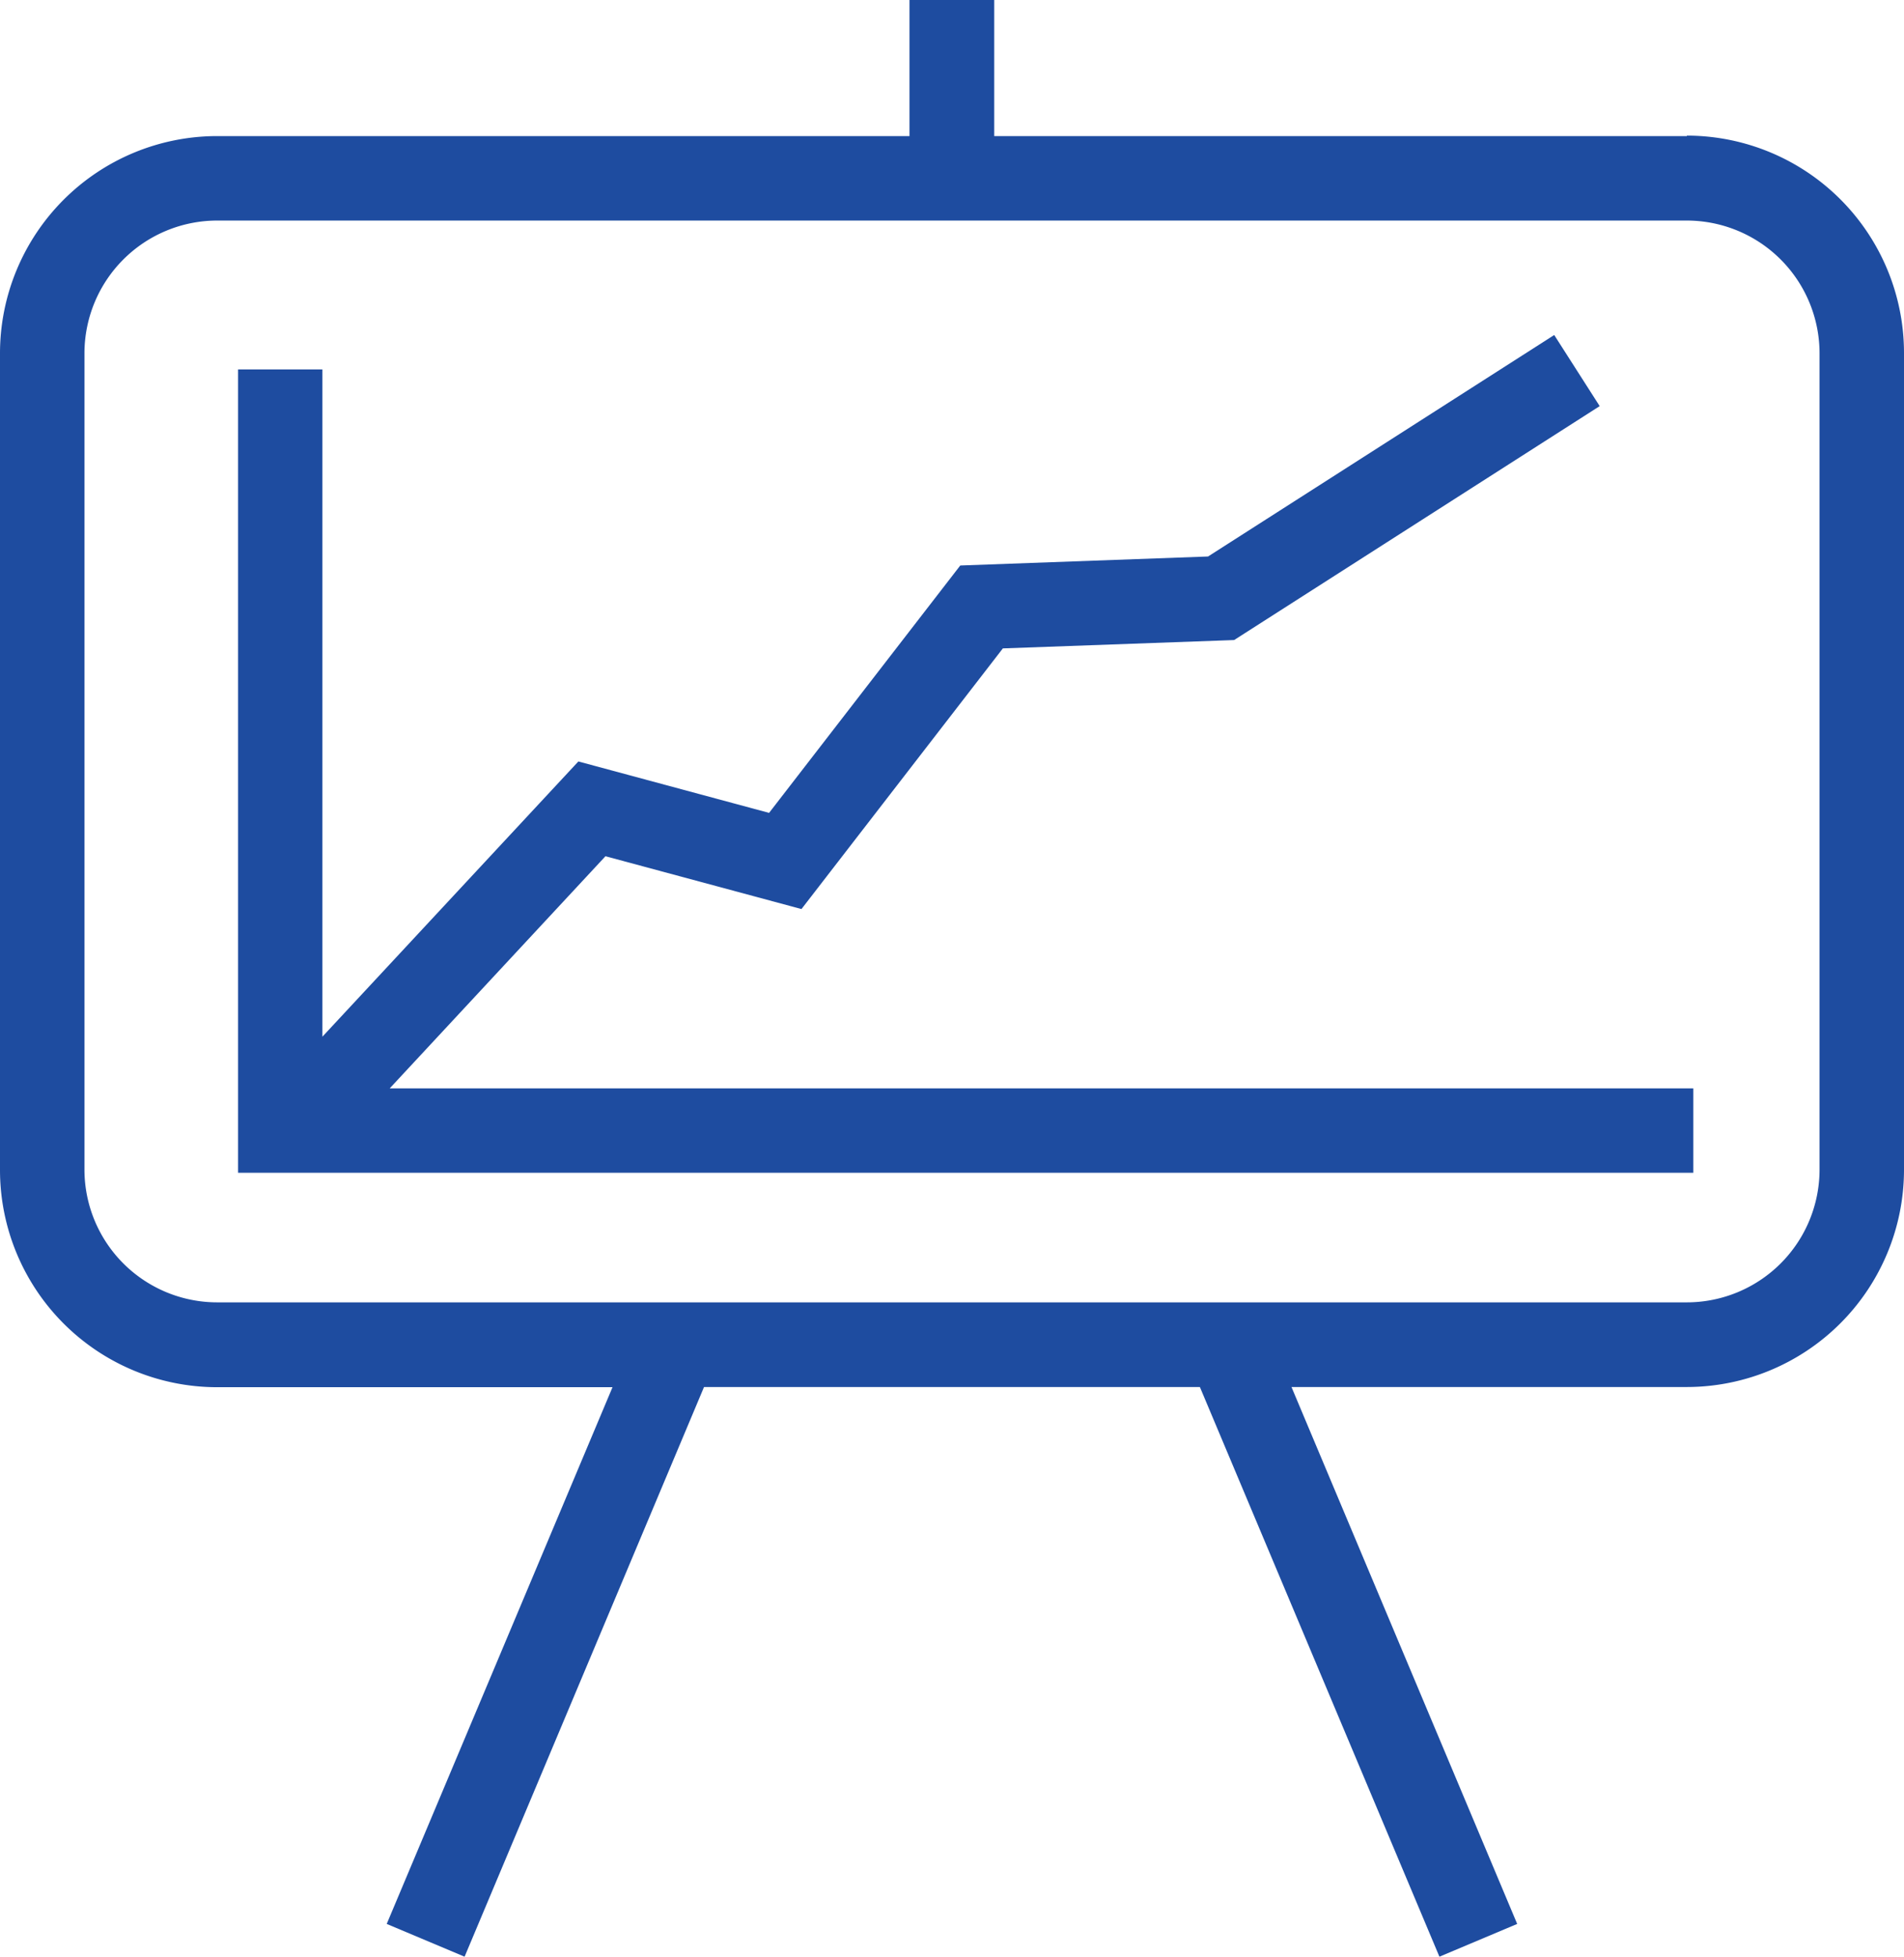 <?xml version="1.0" encoding="UTF-8"?> <svg xmlns="http://www.w3.org/2000/svg" viewBox="0 0 205.16 210.79"><defs><style>.f9772d4e-ef83-4f1d-bc98-0c23e4b51b40{fill:#1e4ca0;}</style></defs><g id="f993896f-0a23-4254-9f3c-da947dd1a484" data-name="Warstwa 2"><g id="b329ec6b-2780-4b7b-a465-8db1eb8547a6" data-name="Warstwa 1"><path class="f9772d4e-ef83-4f1d-bc98-0c23e4b51b40" d="M181.77,14.66H107.13V0H98V14.66H23.39A23.41,23.41,0,0,0,0,38.05v88a23.41,23.41,0,0,0,23.39,23.39H66L41.67,207.26l8.39,3.53,25.8-61.37h53.43l25.81,61.37,8.38-3.53-24.32-57.84h42.61A23.42,23.42,0,0,0,205.16,126v-88a23.42,23.42,0,0,0-23.39-23.39M196.06,126a14.31,14.31,0,0,1-14.29,14.3H23.39A14.31,14.31,0,0,1,9.1,126v-88A14.31,14.31,0,0,1,23.39,23.76H181.77a14.31,14.31,0,0,1,14.29,14.29Z"></path><polygon class="f9772d4e-ef83-4f1d-bc98-0c23e4b51b40" points="65.24 92.24 86.36 97.93 108.06 69.85 132.98 68.95 172.37 43.75 167.47 36.09 130.17 59.95 103.47 60.92 82.87 87.57 62.32 82.03 34.74 111.68 34.74 39.8 25.65 39.8 25.65 126.34 182.46 126.34 182.46 117.25 41.99 117.25 65.24 92.24"></polygon></g></g></svg> 